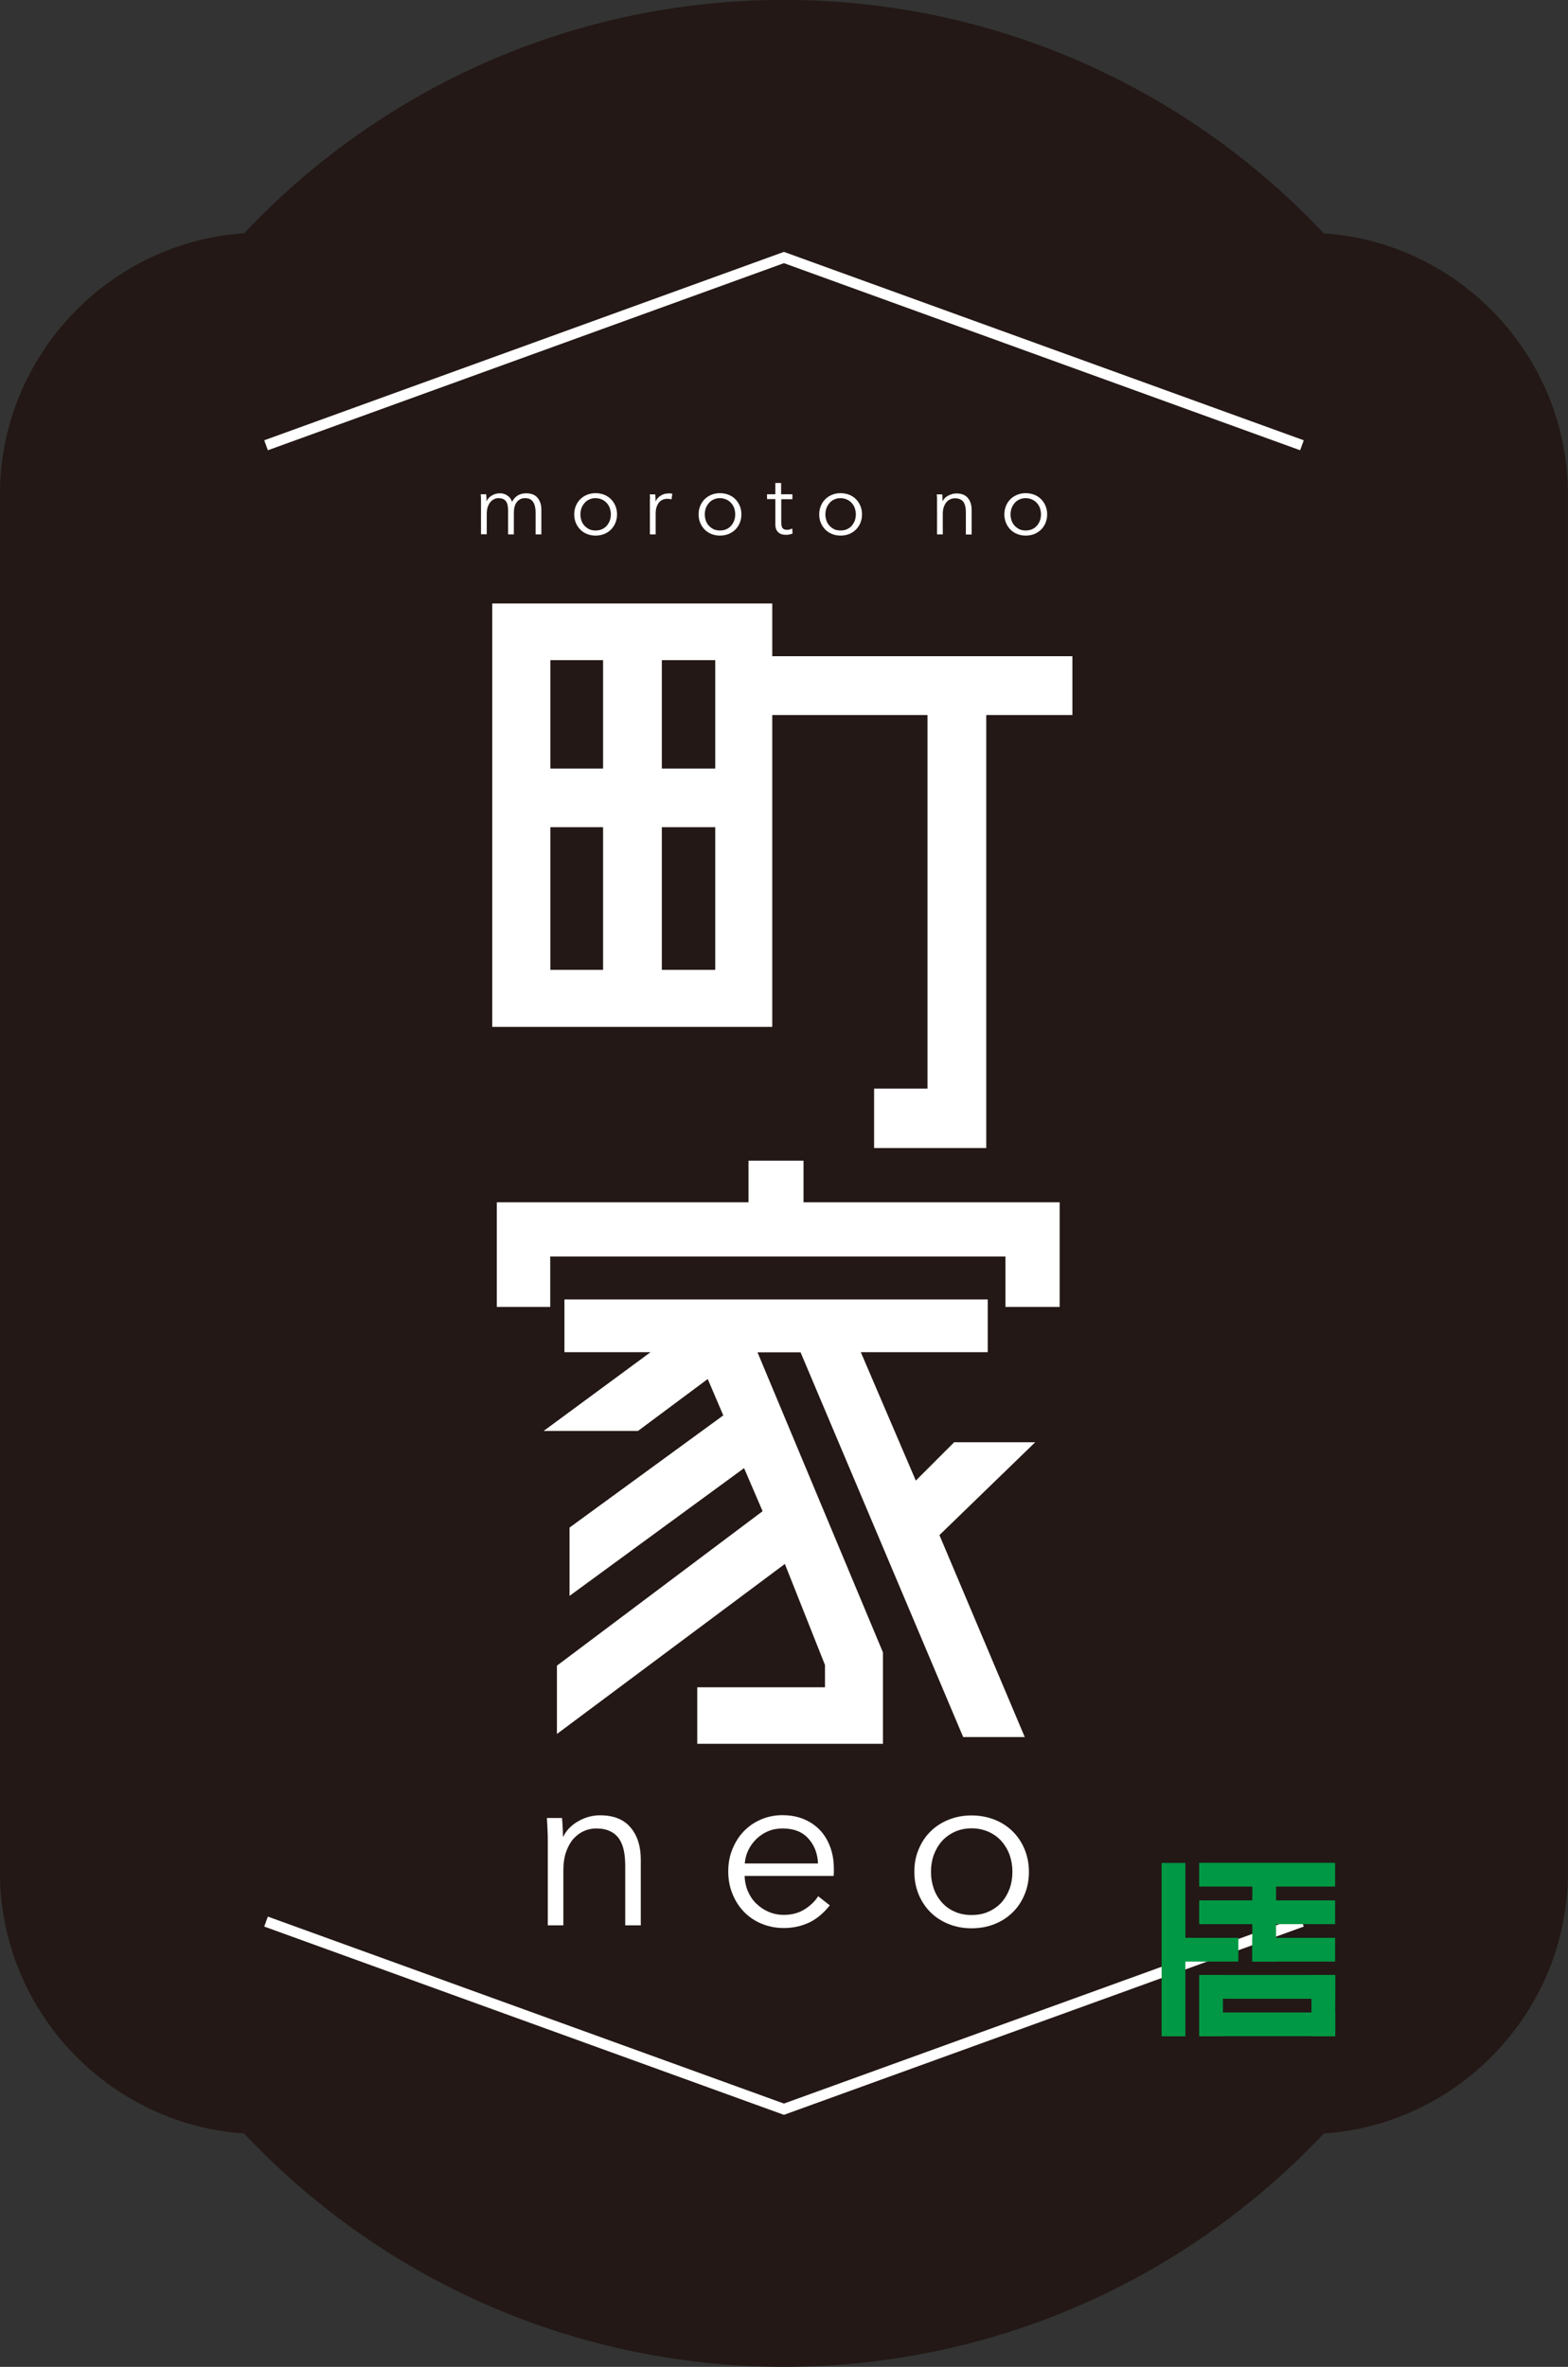 <?xml version="1.0" encoding="UTF-8"?>
<svg id="_レイヤー_2" data-name="レイヤー 2" xmlns="http://www.w3.org/2000/svg" viewBox="0 0 116.87 176.37">
  <rect x="0" y="0" width="116.87" height="176.37" fill="#333333" stroke="none"/>
  <defs>
    <style>
      .cls-1 {
        fill: #fff;
      }

      .cls-2 {
        fill: none;
        stroke: #fff;
        stroke-width: .79px;
      }

      .cls-2, .cls-3 {
        stroke-miterlimit: 10;
      }

      .cls-3 {
        fill: #231815;
        stroke: #231815;
        stroke-width: 1.87px;
      }

      .cls-4 {
        fill: #009844;
      }
    </style>
  </defs>
  <g id="Header">
    <g>
      <g>
        <path class="cls-3" d="m58.43,175.43c15.72,0,29.89-6.68,39.81-17.36,9.81-.47,17.69-8.64,17.69-18.56V36.86c0-9.92-7.88-18.09-17.69-18.56C88.32,7.62,74.16.93,58.43.93S28.55,7.62,18.63,18.29C8.82,18.76.93,26.93.93,36.86v102.65c0,9.92,7.88,18.09,17.69,18.56,9.92,10.68,24.08,17.36,39.81,17.36Z"/>
        <g>
          <path class="cls-1" d="m79.93,48.91v4.37h-6.42v32.27h-8.36v-4.43h3.98v-27.84h-11.57v23.24h-20.87v-31.55h20.87v3.93h22.36Zm-34.98.28h-3.93v8.08h3.93v-8.08Zm-3.93,12.45v10.63h3.93v-10.63h-3.93Zm12.29-4.37v-8.08h-3.98v8.08h3.98Zm-3.98,15h3.98v-10.63h-3.98v10.63Z"/>
          <path class="cls-1" d="m59.89,89.59h19.09v7.8h-4.04v-3.76h-33.93v3.76h-3.98v-7.8h18.76v-3.1h4.1v3.1Zm11.24,17.88h6.03l-7.14,6.92,6.36,15.05h-4.59l-12.12-28.67h-3.21l9.35,22.36v6.81h-13.84v-4.21h9.52v-1.66l-2.99-7.53-16.99,12.67v-5.09l15.33-11.51-1.38-3.21-13.01,9.52v-5.09l11.46-8.36-1.16-2.71-5.2,3.87h-7.03l7.97-5.87h-6.42v-3.93h31.55v3.93h-9.46l4.1,9.57,2.88-2.88Z"/>
        </g>
        <g>
          <path class="cls-1" d="m36.67,36.92c.18-.11.37-.16.59-.16.08,0,.17,0,.25.03.09.02.17.05.25.1s.16.11.23.19c.07.08.13.19.18.31.1-.2.24-.36.42-.47.18-.11.39-.16.63-.16.38,0,.66.11.85.34.19.23.28.52.28.89v1.83h-.43v-1.65c0-.31-.06-.57-.18-.76-.12-.19-.32-.29-.6-.29-.16,0-.29.03-.4.1-.11.06-.2.15-.26.25-.07.1-.11.22-.14.35-.03.13-.04.27-.04.41v1.59h-.43v-1.74c0-.14-.01-.28-.03-.4-.02-.12-.06-.22-.11-.3-.05-.08-.13-.15-.22-.19s-.21-.07-.36-.07c-.1,0-.21.02-.31.07-.1.05-.2.12-.28.21-.08.09-.15.22-.2.36s-.08.32-.08.52v1.53h-.43v-2.33c0-.08,0-.19,0-.31,0-.13-.01-.24-.02-.34h.41c0,.08.01.17.02.27,0,.1,0,.18,0,.24h.01c.08-.17.22-.32.39-.42Z"/>
          <path class="cls-1" d="m45.99,38.33c0,.23-.04.43-.12.63-.08.19-.19.36-.33.5s-.31.25-.5.33c-.2.08-.41.12-.65.12s-.44-.04-.64-.12c-.2-.08-.36-.19-.5-.33s-.25-.31-.33-.5-.12-.4-.12-.63.04-.43.12-.63.19-.36.33-.5.31-.25.5-.33c.2-.08.41-.12.64-.12s.45.04.65.12c.2.08.36.19.5.33s.25.31.33.5c.08.19.12.4.12.63Zm-.46,0c0-.17-.03-.32-.08-.47s-.13-.27-.23-.38c-.1-.11-.22-.2-.36-.26s-.3-.1-.47-.1-.33.03-.47.1c-.14.06-.26.15-.35.26-.1.11-.17.24-.23.38-.05.15-.08.3-.08.47s.03.32.08.47c.05.15.13.27.23.38s.22.19.35.26c.14.06.29.09.47.09s.33-.03.47-.09c.14-.06.26-.15.36-.26.1-.11.17-.24.23-.38.05-.15.08-.3.08-.47Z"/>
          <path class="cls-1" d="m48.45,37.18c0-.13-.01-.24-.02-.34h.41c0,.08.01.17.02.27,0,.1,0,.18,0,.24h.01c.08-.17.21-.32.38-.42.17-.11.36-.16.57-.16.06,0,.11,0,.15,0,.04,0,.09.01.14.03l-.06.41s-.07-.02-.13-.03c-.06,0-.12-.01-.18-.01-.12,0-.23.02-.33.06-.11.04-.2.11-.28.2-.08.09-.14.21-.19.35-.05.14-.07.31-.07.51v1.53h-.43v-2.33c0-.08,0-.19,0-.31Z"/>
          <path class="cls-1" d="m55.26,38.33c0,.23-.04.43-.12.63-.08.19-.19.36-.33.5s-.31.25-.5.33c-.2.08-.41.12-.65.12s-.44-.04-.64-.12c-.2-.08-.36-.19-.5-.33s-.25-.31-.33-.5-.12-.4-.12-.63.04-.43.12-.63.19-.36.33-.5.31-.25.5-.33c.2-.08.41-.12.64-.12s.45.04.65.12c.2.08.36.19.5.33s.25.31.33.5c.08.19.12.4.12.63Zm-.46,0c0-.17-.03-.32-.08-.47s-.13-.27-.23-.38c-.1-.11-.22-.2-.36-.26s-.3-.1-.47-.1-.33.03-.47.1c-.14.06-.26.15-.35.26-.1.11-.17.24-.23.38-.05.15-.08.3-.08.47s.03.32.08.47c.05.15.13.27.23.38s.22.19.35.26c.14.06.29.09.47.09s.33-.03.47-.09c.14-.06.26-.15.36-.26.1-.11.17-.24.23-.38.05-.15.08-.3.08-.47Z"/>
          <path class="cls-1" d="m59.07,37.2h-.84v1.74c0,.11.01.2.03.27.02.07.05.13.09.17.04.04.09.07.14.08.05.01.12.02.18.02.06,0,.12,0,.19-.03.07-.02.13-.04.19-.07l.02.38c-.08.03-.16.05-.24.07-.08.02-.17.02-.27.02-.08,0-.17-.01-.26-.03s-.17-.06-.25-.12-.14-.14-.19-.24c-.05-.1-.07-.24-.07-.4v-1.87h-.62v-.36h.62v-.84h.43v.84h.84v.36Z"/>
          <path class="cls-1" d="m64.25,38.33c0,.23-.04.43-.12.63-.08.19-.19.36-.33.5s-.31.25-.5.33c-.2.08-.41.12-.65.12s-.44-.04-.64-.12c-.2-.08-.36-.19-.5-.33s-.25-.31-.33-.5-.12-.4-.12-.63.04-.43.12-.63.19-.36.33-.5.31-.25.5-.33c.2-.08.41-.12.64-.12s.45.04.65.12c.2.08.36.19.5.33s.25.31.33.5c.08.19.12.4.12.63Zm-.46,0c0-.17-.03-.32-.08-.47s-.13-.27-.23-.38c-.1-.11-.22-.2-.36-.26s-.3-.1-.47-.1-.33.03-.47.1c-.14.06-.26.15-.35.26-.1.11-.17.24-.23.38-.05.15-.08.3-.08.47s.03.32.08.47c.05.15.13.27.23.38s.22.19.35.26c.14.06.29.09.47.09s.33-.03.47-.09c.14-.06.26-.15.36-.26.1-.11.17-.24.23-.38.05-.15.08-.3.08-.47Z"/>
          <path class="cls-1" d="m70.23,36.84c0,.08.01.17.02.27,0,.1,0,.18,0,.24h.01c.08-.17.22-.32.42-.42s.39-.16.61-.16c.38,0,.66.11.85.34.19.23.28.52.28.89v1.83h-.43v-1.65c0-.16-.01-.3-.04-.43s-.07-.24-.13-.33c-.06-.09-.14-.16-.25-.21-.1-.05-.24-.08-.39-.08-.12,0-.23.02-.34.07-.11.05-.21.12-.29.21-.08.09-.15.22-.2.36s-.08.32-.08.52v1.53h-.43v-2.33c0-.08,0-.19,0-.31,0-.13-.01-.24-.02-.34h.41Z"/>
          <path class="cls-1" d="m78.05,38.33c0,.23-.04.43-.12.63-.08.19-.19.36-.33.5s-.31.25-.5.33c-.2.08-.41.12-.65.12s-.44-.04-.64-.12c-.2-.08-.36-.19-.5-.33s-.25-.31-.33-.5-.12-.4-.12-.63.04-.43.12-.63.19-.36.33-.5.31-.25.5-.33c.2-.08.41-.12.64-.12s.45.04.65.12c.2.08.36.19.5.33s.25.31.33.5c.08.19.12.4.12.63Zm-.46,0c0-.17-.03-.32-.08-.47s-.13-.27-.23-.38c-.1-.11-.22-.2-.36-.26s-.3-.1-.47-.1-.33.03-.47.1c-.14.06-.26.15-.35.26-.1.11-.17.24-.23.38-.05.15-.08.3-.08.47s.03.32.08.47c.05.15.13.27.23.38s.22.19.35.26c.14.06.29.09.47.09s.33-.03.47-.09c.14-.06.26-.15.36-.26.1-.11.17-.24.23-.38.05-.15.08-.3.08-.47Z"/>
        </g>
        <g>
          <path class="cls-1" d="m41.89,135.48c.02.22.04.46.05.72.01.26.02.48.02.65h.03c.23-.47.6-.85,1.11-1.14.51-.29,1.05-.44,1.62-.44,1.01,0,1.77.3,2.28.91.51.6.76,1.4.76,2.39v4.9h-1.16v-4.42c0-.42-.03-.8-.1-1.14-.07-.34-.19-.64-.35-.88-.17-.25-.39-.44-.67-.57-.28-.14-.63-.21-1.05-.21-.31,0-.61.06-.9.19s-.55.32-.78.57c-.23.26-.41.58-.55.97-.14.39-.21.86-.21,1.39v4.1h-1.16v-6.24c0-.22,0-.5-.02-.84-.01-.34-.03-.65-.05-.92h1.11Z"/>
          <path class="cls-1" d="m62.15,139.24v.26c0,.09,0,.19-.02.29h-6.63c.01.4.09.78.24,1.13.15.35.35.66.62.92s.57.47.92.62c.35.15.73.23,1.14.23.6,0,1.12-.14,1.56-.42.44-.28.77-.6,1-.97l.87.68c-.48.6-1.01,1.04-1.58,1.3s-1.19.39-1.85.39c-.59,0-1.14-.11-1.65-.32-.51-.21-.94-.5-1.31-.88-.37-.38-.65-.82-.86-1.33-.21-.51-.32-1.07-.32-1.68s.1-1.16.31-1.67c.21-.51.49-.96.85-1.33.36-.38.79-.67,1.28-.88.49-.21,1.02-.32,1.59-.32.63,0,1.18.11,1.66.32.48.21.88.5,1.2.85.32.36.56.78.73,1.26s.25.99.25,1.54Zm-1.18-.38c-.03-.75-.28-1.38-.73-1.87-.45-.5-1.09-.74-1.92-.74-.39,0-.75.07-1.08.21s-.62.34-.87.58c-.25.25-.45.52-.6.84-.15.31-.23.64-.26.98h5.45Z"/>
          <path class="cls-1" d="m76.69,139.48c0,.6-.1,1.16-.32,1.68-.21.51-.5.96-.88,1.33-.38.38-.83.67-1.35.88-.52.21-1.1.32-1.73.32s-1.18-.11-1.71-.32c-.52-.21-.97-.5-1.35-.88-.38-.38-.67-.82-.88-1.33-.21-.51-.32-1.07-.32-1.68s.1-1.16.32-1.67c.21-.51.5-.96.88-1.33.38-.38.83-.67,1.35-.88.52-.21,1.09-.32,1.71-.32s1.2.11,1.73.32c.52.21.97.5,1.35.88s.67.82.88,1.33c.21.51.32,1.07.32,1.67Zm-1.23,0c0-.44-.07-.86-.21-1.26-.14-.39-.35-.73-.61-1.03-.26-.29-.58-.52-.96-.69-.38-.17-.8-.26-1.26-.26s-.89.09-1.26.26c-.37.17-.69.4-.95.69s-.46.63-.61,1.03c-.14.39-.21.81-.21,1.26s.07.86.21,1.26c.14.39.34.73.61,1.03s.58.52.95.68c.37.17.79.25,1.26.25s.89-.08,1.26-.25c.38-.17.69-.39.96-.68.26-.29.46-.63.61-1.03.14-.39.21-.81.21-1.26Z"/>
        </g>
        <g>
          <polyline class="cls-2" points="97.04 33.18 58.43 19.19 19.83 33.18"/>
          <polyline class="cls-2" points="19.83 143.19 58.43 157.17 97.04 143.19"/>
        </g>
      </g>
      <g>
        <rect class="cls-4" x="86.58" y="138.82" width="1.77" height="12.92"/>
        <rect class="cls-4" x="88.85" y="142.71" width="1.77" height="5.15" transform="translate(235.01 55.55) rotate(90)"/>
        <rect class="cls-4" x="95.55" y="142.2" width="1.77" height="6.17" transform="translate(241.71 48.85) rotate(90)"/>
        <rect class="cls-4" x="93.56" y="134.63" width="1.77" height="10.13" transform="translate(234.14 45.25) rotate(90)"/>
        <rect class="cls-4" x="93.56" y="137.43" width="1.77" height="10.13" transform="translate(236.94 48.05) rotate(90)"/>
        <rect class="cls-4" x="93.35" y="139.31" width="1.77" height="6.86" transform="translate(188.46 285.48) rotate(180)"/>
        <rect class="cls-4" x="93.56" y="145.78" width="1.77" height="10.13" transform="translate(245.3 56.4) rotate(90)"/>
        <rect class="cls-4" x="93.56" y="142.99" width="1.77" height="10.13" transform="translate(242.51 53.61) rotate(90)"/>
        <rect class="cls-4" x="89.38" y="147.18" width="1.77" height="4.56" transform="translate(180.53 298.91) rotate(180)"/>
        <rect class="cls-4" x="97.74" y="147.18" width="1.77" height="4.56" transform="translate(197.26 298.91) rotate(180)"/>
      </g>
    </g>
  </g>
</svg>